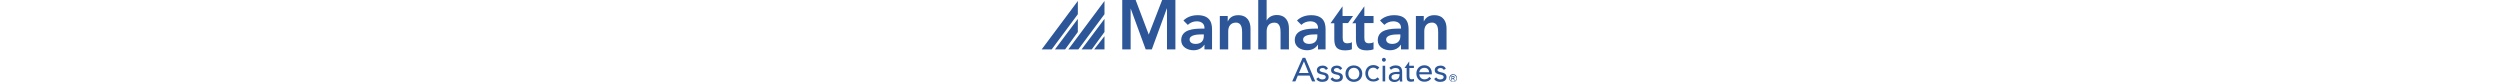 <svg xmlns:xlink="http://www.w3.org/1999/xlink" xmlns="http://www.w3.org/2000/svg" width="180" viewBox="0 0 30 5.969"><style>.a{fill:#2c5697;}</style><path class="a" d="M3.605 3.558h-.732l1.65-2.197v.943M4.523 3.558H3.78l.743-.953M1.92 3.558h.72l1.883-2.535V.07M1.687 3.558H.954l1.65-2.197v.943M0 3.558h.72l1.885-2.535V.07M8.675 0L7.71 2.49 6.767 0h-.965v3.558h.604V.605L7.49 3.558h.44L9.013.605h.01v2.953h.606V0M11.687 2.477h-.128c-.338 0-.908.023-.908.372 0 .22.22.313.418.313.407 0 .605-.22.605-.558v-.128h.012zm.034.744h-.01c-.175.27-.455.397-.78.397-.442 0-.884-.245-.884-.72 0-.792.918-.838 1.523-.838h.15v-.07c0-.292-.232-.455-.558-.455-.256 0-.477.104-.64.256l-.314-.313c.268-.268.64-.384 1.023-.384 1.036 0 1.036.744 1.036 1.082v1.383h-.546V3.22zM12.826 1.15h.57v.385h.012c.104-.244.337-.442.744-.442.65 0 .884.454.884.954V3.57h-.604V2.337c0-.268-.023-.71-.442-.71-.396 0-.558.292-.558.617v1.314h-.605V1.15zM16.198 1.477c.104-.198.35-.396.72-.396.65 0 .885.455.885.955v1.523H17.2v-1.22c0-.27-.024-.71-.443-.71-.396 0-.558.29-.558.616v1.314h-.606V0h.605v1.477zM19.86 2.477h-.127c-.338 0-.908.023-.908.372 0 .22.222.313.42.313.406 0 .604-.22.604-.558v-.128h.01zm.036.744h-.012c-.174.27-.453.397-.78.397-.44 0-.882-.245-.882-.72 0-.792.918-.838 1.523-.838h.15v-.07c0-.292-.232-.455-.56-.455-.255 0-.487.104-.638.256l-.314-.313c.268-.268.64-.384 1.023-.384 1.035 0 1.035.744 1.035 1.082v1.383h-.546V3.22zM20.803 1.663l.86-1.21v.7h.756l-.36.51h-.385v1.06c0 .243.07.395.337.395.104 0 .256-.023.325-.082v.512c-.127.057-.337.08-.477.08-.64 0-.79-.29-.79-.85V1.676H20.8v-.012z" fill="#071D49"></path><path d="M22.372 1.663l.86-1.21v.7h.663v.51h-.662v1.06c0 .243.07.395.336.395.104 0 .255-.023.325-.082v.512c-.128.058-.337.08-.477.08-.64 0-.79-.29-.79-.848V1.675h-.257v-.012zM25.837 2.477h-.127c-.338 0-.907.023-.907.372 0 .22.22.313.42.313.405 0 .603-.22.603-.558v-.128h.01zm.035.744h-.012c-.174.27-.453.397-.78.397-.44 0-.882-.245-.882-.72 0-.792.918-.838 1.523-.838h.15v-.07c0-.292-.23-.455-.557-.455-.256 0-.49.104-.64.256l-.313-.313c.268-.268.64-.384 1.023-.384 1.035 0 1.035.744 1.035 1.082v1.383h-.547V3.22zM26.942 1.15h.57v.385h.01c.117-.244.338-.442.745-.442.65 0 .884.454.884.954V3.57h-.603V2.337c0-.268-.023-.71-.442-.71-.395 0-.558.292-.558.617v1.314h-.604V1.15zM18.884 4.418l-.36.838h.698l-.338-.838zm-.093-.255h.188l.72 1.698h-.23l-.176-.418h-.85l-.174.42h-.232l.755-1.7zM19.92 5.57c.07.093.15.15.29.15.115 0 .244-.046.244-.173 0-.117-.117-.152-.244-.176-.21-.044-.396-.09-.396-.323 0-.222.21-.326.42-.326.16 0 .3.06.382.21l-.15.105c-.047-.082-.13-.14-.232-.14-.105 0-.222.046-.222.15 0 .093.14.14.28.163.197.035.37.116.37.338 0 .256-.22.348-.452.348-.187 0-.326-.046-.442-.21l.15-.114zM20.942 5.57c.07.093.15.15.29.15.116 0 .245-.046.245-.173 0-.117-.117-.152-.244-.176-.21-.045-.396-.09-.396-.323 0-.222.21-.326.42-.326.162 0 .302.06.383.21l-.15.105c-.047-.082-.13-.14-.233-.14s-.22.046-.22.15c0 .093.14.14.278.163.197.035.372.116.372.338 0 .256-.22.348-.453.348-.187 0-.326-.046-.442-.21l.15-.114zM22.478 5.72c.244 0 .395-.185.395-.417 0-.233-.15-.42-.395-.42s-.396.187-.396.42c0 .233.15.418.396.418m0-1.01c.348 0 .604.243.604.593 0 .348-.256.592-.604.592-.35 0-.605-.244-.605-.592 0-.36.255-.594.605-.594M24.163 5.012c-.082-.094-.174-.14-.28-.14-.255 0-.383.186-.383.42 0 .23.15.417.384.417.116 0 .22-.048.29-.14l.14.127c-.103.128-.267.174-.43.174-.35 0-.58-.243-.58-.59 0-.34.23-.595.58-.595.163 0 .314.06.43.175l-.15.152zM24.547 4.733h.187V5.86h-.187V4.734zm.093-.57c.082 0 .14.06.14.14 0 .08-.058.14-.14.14-.08 0-.14-.06-.14-.14 0-.082.06-.14.14-.14M25.58 5.326c-.23 0-.394.07-.394.222 0 .14.104.197.244.197.22 0 .325-.15.337-.338v-.07h-.187v-.01zm-.545-.443c.116-.115.28-.174.442-.174.337 0 .477.16.477.476v.488c0 .06.012.14.012.197h-.175c-.01-.045-.01-.114-.01-.16-.07.115-.2.196-.373.196-.232 0-.418-.115-.418-.337 0-.373.43-.397.708-.397h.07V5.14c0-.163-.105-.245-.28-.245-.116 0-.243.035-.337.13l-.115-.142zM26.814 4.895h-.337v.56c0 .14 0 .255.162.255.058 0 .115-.012.162-.035l.012.175c-.07.022-.15.034-.222.034-.268 0-.313-.14-.313-.37v-.62h-.152l.338-.476v.314h.337v.162h.01zM27.896 5.198c-.012-.186-.128-.314-.337-.314-.21 0-.35.13-.373.314h.71zm.15.453c-.127.176-.29.233-.5.233-.348 0-.568-.267-.568-.592 0-.35.244-.593.58-.593.314 0 .535.22.535.594v.06h-.906c.012.197.162.36.372.36.162 0 .266-.06.36-.175l.127.116zM28.407 5.57c.07.093.15.15.29.15.117 0 .245-.046.245-.173 0-.117-.117-.152-.244-.176-.21-.045-.396-.09-.396-.323 0-.222.21-.326.42-.326.16 0 .3.06.382.21l-.15.105c-.047-.082-.13-.14-.232-.14-.105 0-.222.046-.222.15 0 .093.14.14.28.163.197.035.37.116.37.338 0 .256-.22.348-.452.348-.187 0-.326-.046-.442-.21l.15-.114zM29.547 5.617h.058c.023 0 .047 0 .06-.012s.01-.023.01-.035 0-.022-.01-.022c0-.012-.013-.012-.024-.012H29.537v.08h.01zm-.047.175v-.315h.104c.035 0 .06 0 .082.012.012.01.024.01.036.034.012.012.012.034.012.046 0 .023-.012.047-.023.058-.01.023-.034.023-.058.035.012 0 .023.012.023.012.012.012.023.035.047.06l.034.058h-.058l-.023-.047c-.023-.035-.035-.06-.06-.07-.01 0-.022-.012-.046-.012h-.023v.13H29.5zm.128-.397c-.035 0-.08.012-.116.035-.034.023-.07.047-.093.094-.024.034-.036.08-.036.115 0 .046.012.08.035.116s.046.07.092.093c.035.02.08.033.116.033.047 0 .082-.012.117-.034.034-.024.07-.047.092-.094.023-.035.035-.082.035-.117 0-.047-.012-.082-.035-.116-.022-.035-.046-.07-.092-.094-.047-.023-.082-.035-.117-.035m0-.046c.047 0 .094.01.14.033.047.023.08.06.104.105s.035.093.035.14c0 .046-.012.093-.035.14-.023.046-.058.08-.104.104-.046.023-.093.035-.14.035s-.093-.012-.14-.035c-.046-.022-.08-.058-.104-.104-.023-.047-.035-.094-.035-.14 0-.047.01-.093.034-.14s.06-.082.105-.105c.033-.022.08-.034.138-.034" class="a" fill="#071D49"></path></svg>